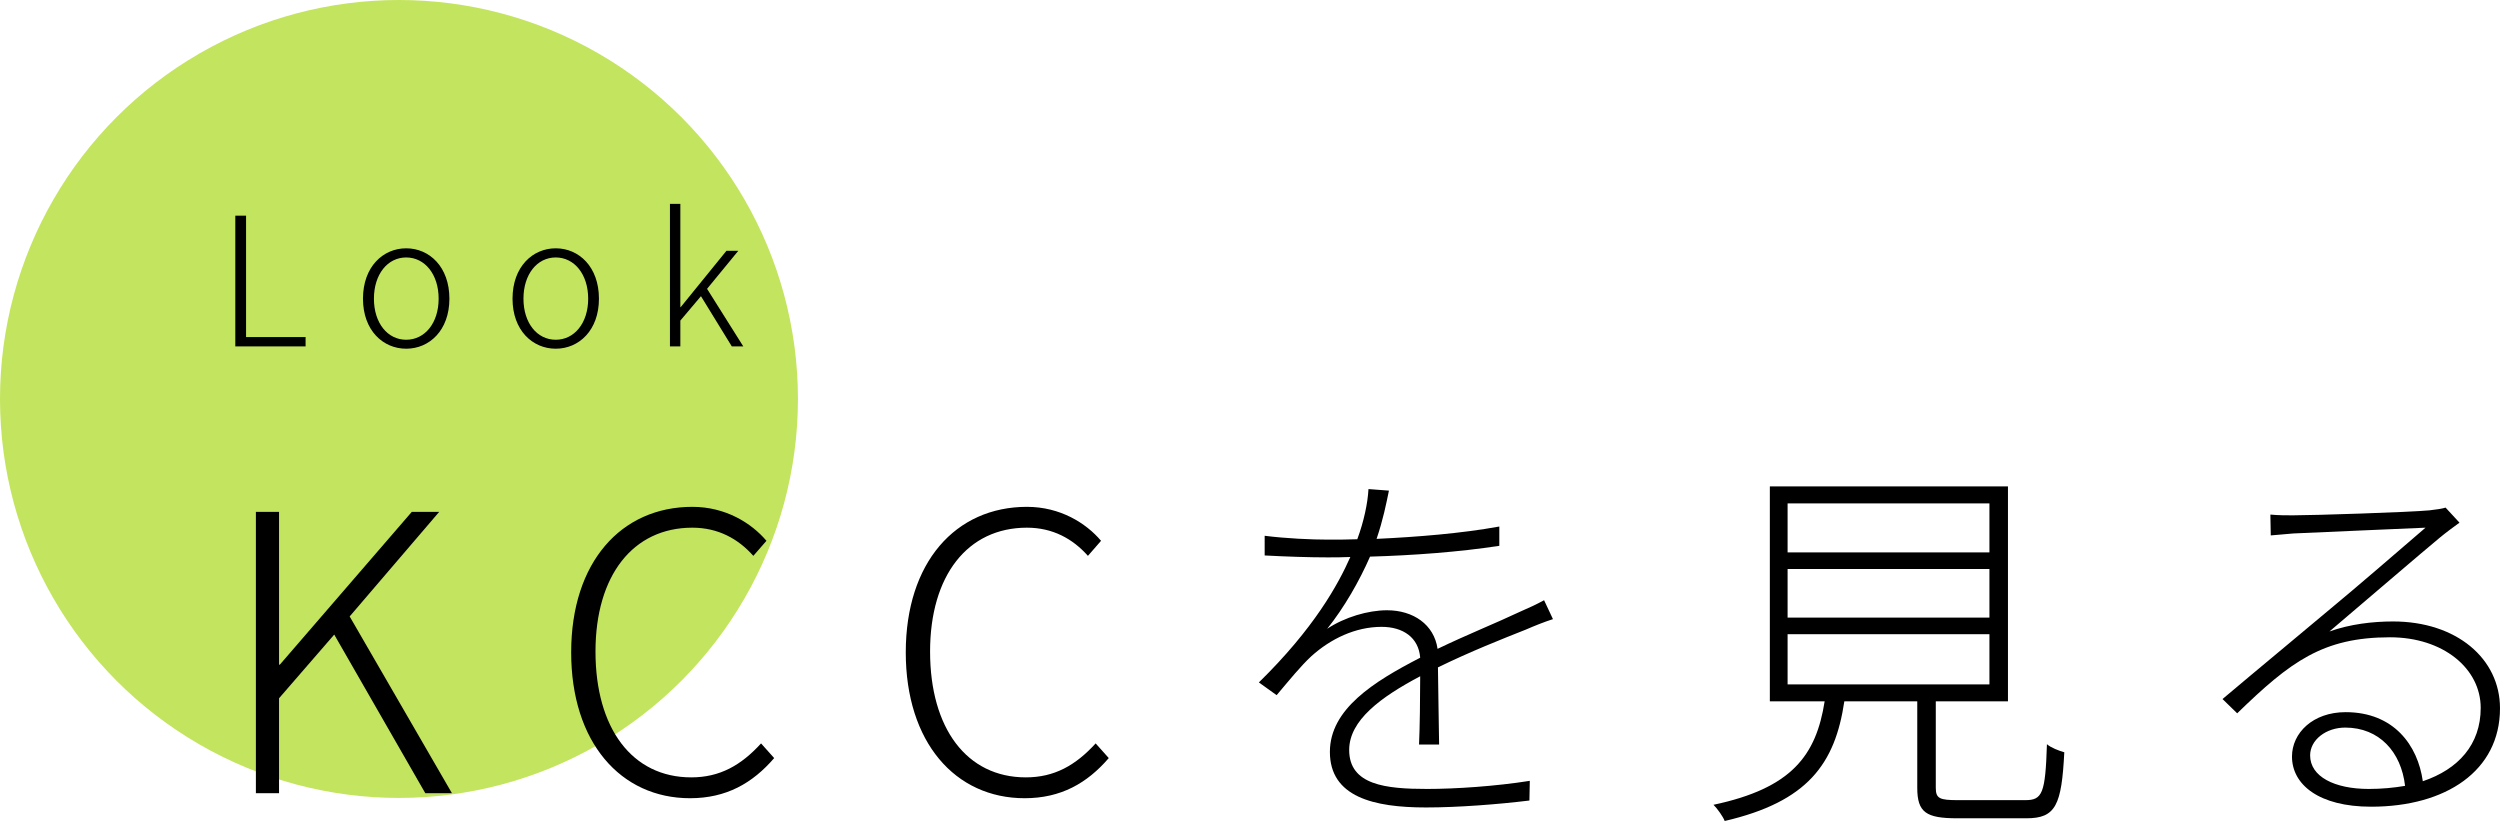 <?xml version="1.0" encoding="UTF-8"?>
<svg id="_レイヤー_2" data-name="レイヤー 2" xmlns="http://www.w3.org/2000/svg" viewBox="0 0 557.688 183.141">
  <defs>
    <style>
      .cls-1 {
        fill: #c3e45e;
      }
    </style>
  </defs>
  <g id="_レイヤー_1-2" data-name="レイヤー 1">
    <circle class="cls-1" cx="89" cy="89" r="89"/>
    <g>
      <path d="m52.492,48.114h2.399v27.076h13.278v2.08h-15.678v-29.155Z"/>
      <path d="m80.973,66.631c0-7.119,4.479-11.238,9.638-11.238s9.639,4.119,9.639,11.238c0,7.079-4.479,11.158-9.639,11.158s-9.638-4.08-9.638-11.158Zm16.877,0c0-5.439-3.08-9.199-7.239-9.199s-7.198,3.76-7.198,9.199,3.039,9.159,7.198,9.159,7.239-3.72,7.239-9.159Z"/>
      <path d="m114.332,66.631c0-7.119,4.479-11.238,9.639-11.238s9.639,4.119,9.639,11.238c0,7.079-4.481,11.158-9.639,11.158s-9.639-4.08-9.639-11.158Zm16.877,0c0-5.439-3.08-9.199-7.238-9.199s-7.199,3.76-7.199,9.199,3.039,9.159,7.199,9.159,7.238-3.72,7.238-9.159Z"/>
      <path d="m149.451,45.475h2.319v23.036h.08l10.198-12.558h2.64l-6.959,8.479,8.079,12.838h-2.561l-6.879-11.198-4.599,5.439v5.759h-2.319v-31.795Z"/>
    </g>
    <g>
      <path d="m57.084,114.183h5.165v34.092h.172l29.442-34.092h6.113l-19.973,23.33,22.814,39.43h-5.94l-20.316-35.383-12.312,14.205v21.179h-5.165v-62.76Z"/>
      <path d="m127.416,145.519c0-20.06,11.105-32.456,27.033-32.456,7.403,0,13.172,3.616,16.529,7.576l-2.928,3.358c-3.357-3.788-7.834-6.285-13.602-6.285-13.258,0-21.609,10.675-21.609,27.635,0,17.132,8.179,28.065,21.351,28.065,6.37,0,11.105-2.668,15.582-7.576l2.927,3.272c-4.82,5.596-10.675,8.954-18.768,8.954-15.496,0-26.516-12.483-26.516-32.542Z"/>
      <path d="m202.055,145.519c0-20.06,11.105-32.456,27.033-32.456,7.403,0,13.172,3.616,16.529,7.576l-2.928,3.358c-3.357-3.788-7.834-6.285-13.602-6.285-13.258,0-21.609,10.675-21.609,27.635,0,17.132,8.179,28.065,21.351,28.065,6.37,0,11.105-2.668,15.582-7.576l2.927,3.272c-4.82,5.596-10.675,8.954-18.768,8.954-15.496,0-26.516-12.483-26.516-32.542Z"/>
      <path d="m307.084,120.209c9.125-.431,18.854-1.206,27.377-2.755v4.304c-8.867,1.377-19.457,2.152-28.84,2.411-2.411,5.51-5.769,11.364-9.557,16.099,3.874-2.583,9.125-4.132,13.344-4.132,5.854,0,10.504,3.185,11.277,8.608,6.802-3.271,13.086-5.768,18.166-8.178,2.152-.947,3.701-1.636,5.596-2.669l1.98,4.218c-1.895.603-4.047,1.464-6.027,2.325-5.424,2.152-12.396,4.907-19.628,8.437.086,4.993.172,12.913.259,17.218h-4.478c.173-3.702.259-10.417.259-15.238-8.781,4.649-15.841,9.814-15.841,16.443,0,7.835,8.179,8.695,17.39,8.695,6.371,0,15.324-.603,22.9-1.808l-.086,4.391c-6.974.86-16.013,1.549-23.072,1.549-11.622,0-21.436-2.325-21.436-12.397,0-9.556,9.815-15.668,19.974-20.92l.172-.086c-.345-4.477-3.788-6.887-8.609-6.887-5.854,0-11.363,2.668-15.668,6.543-2.411,2.238-4.908,5.338-7.748,8.695l-3.961-2.841c12.31-12.053,17.648-21.781,20.404-27.98-1.809.086-3.53.086-5.166.086-3.874,0-9.211-.172-13.947-.43v-4.391c4.736.603,10.418.861,14.205.861,2.066,0,4.219,0,6.457-.086,1.464-3.96,2.324-8.006,2.497-11.192l4.562.344c-.603,2.927-1.292,6.457-2.755,10.762Z"/>
      <path d="m451.799,178.492c3.789,0,4.477-1.463,4.821-12.483.861.774,2.669,1.463,3.874,1.808-.603,11.794-1.894,14.722-8.437,14.722h-15.41c-6.974,0-8.954-1.292-8.954-6.801v-19.284h-16.27c-2.065,13.947-8.179,22.383-26.689,26.688-.344-.947-1.635-2.755-2.496-3.616,17.477-3.702,22.9-11.02,24.794-23.072h-12.225v-47.952h53.118v47.952h-16.1v19.284c0,2.411.861,2.755,4.993,2.755h14.979Zm-53.031-55.27h45.025v-10.933h-45.025v10.933Zm0,14.55h45.025v-10.848h-45.025v10.848Zm0,14.894h45.025v-11.192h-45.025v11.192Z"/>
      <path d="m511.543,114.957c4.391,0,26.086-.689,30.477-1.119,1.98-.258,2.669-.344,3.529-.603l3.1,3.357c-1.291.947-2.841,2.066-4.305,3.272-3.96,3.272-17.304,14.722-24.707,21.006,4.562-1.636,9.642-2.238,14.204-2.238,14.118,0,23.847,8.265,23.847,19.371,0,13.947-12.053,21.953-28.754,21.953-11.622,0-17.648-4.907-17.648-11.191,0-5.252,4.648-9.9,11.967-9.9,10.762,0,16.099,7.404,17.218,15.41,7.921-2.669,12.913-8.179,12.913-16.357,0-8.781-8.35-15.754-20.23-15.754-14.98,0-22.211,5.424-34.092,16.96l-3.272-3.186c7.748-6.543,19.198-16.013,24.191-20.231,4.82-3.96,16.615-14.119,21.092-17.993-4.734.172-25.052,1.119-29.529,1.292-1.721.172-3.185.258-4.992.431l-.086-4.649c1.635.172,3.701.172,5.078.172Zm16.874,61.038c2.841,0,5.597-.258,8.093-.689-.861-7.576-5.768-13-13.344-13-4.305,0-7.834,2.755-7.834,6.199,0,4.735,5.424,7.49,13.085,7.49Z"/>
    </g>
  </g>
</svg>